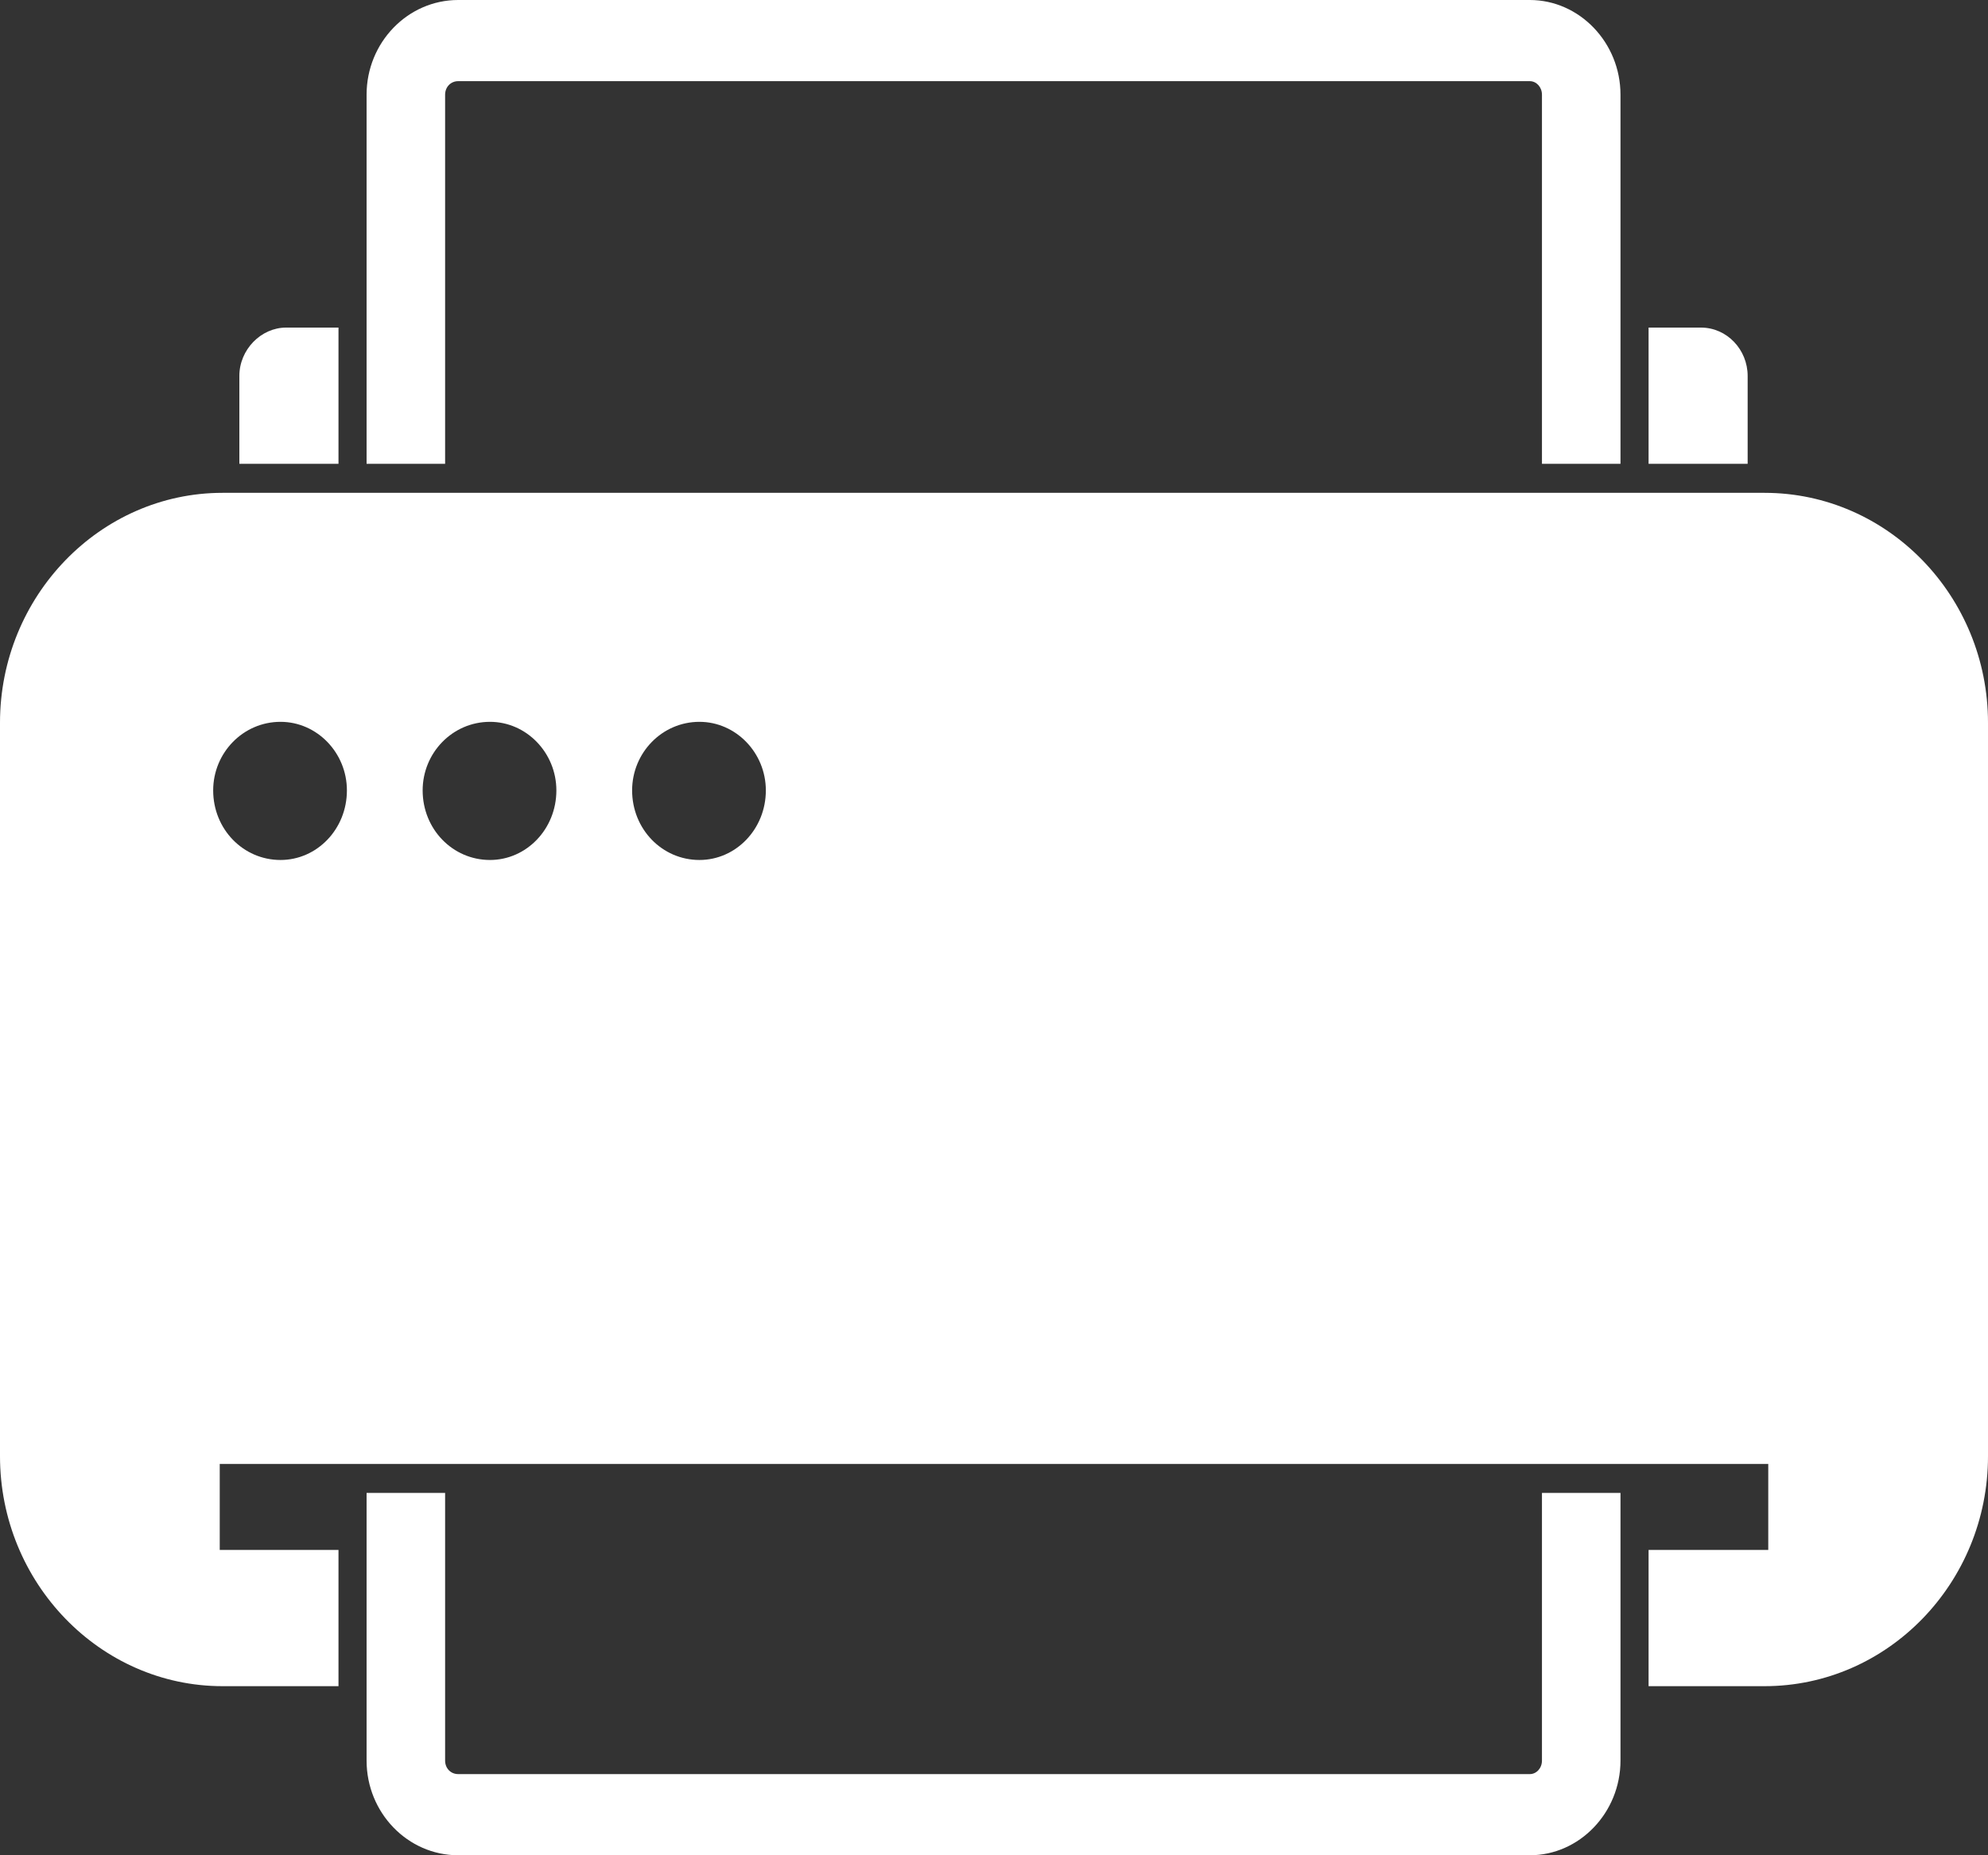 <svg width="30" height="28" viewBox="0 0 30 28" fill="none" xmlns="http://www.w3.org/2000/svg">
<rect x="0" y="0" width="30" height="28" fill="#333333" stroke="none"/>
<path fill-rule="evenodd" clip-rule="evenodd" d="M3.612 5.673C3.612 5.279 3.937 4.944 4.318 4.944H5.108V7H3.612V5.673Z" fill="white"/>
<path fill-rule="evenodd" clip-rule="evenodd" d="M24.878 4.944H25.668C26.063 4.944 26.373 5.279 26.373 5.673V7H24.878V4.944Z" fill="white"/>
<path fill-rule="evenodd" clip-rule="evenodd" d="M23.269 1.429C23.269 1.313 23.184 1.225 23.086 1.225H6.914C6.802 1.225 6.717 1.313 6.717 1.429V7H5.532V1.429C5.532 0.642 6.152 0 6.914 0H23.086C23.834 0 24.454 0.642 24.454 1.429V7H23.269V1.429Z" fill="white"/>
<path fill-rule="evenodd" clip-rule="evenodd" d="M3.358 7.438H26.628C28.49 7.438 30 8.998 30 10.908V21.977C30 23.887 28.49 25.448 26.628 25.448H24.878V23.392H26.684V22.094H3.316V23.392H5.108V25.448H3.358C1.51 25.448 -7.15256e-07 23.887 -7.15256e-07 21.977V10.908C-7.15256e-07 8.998 1.51 7.438 3.358 7.438ZM10.555 12.979C11.105 12.979 11.557 12.513 11.557 11.929C11.557 11.361 11.105 10.894 10.555 10.894C9.991 10.894 9.539 11.361 9.539 11.929C9.539 12.513 9.991 12.979 10.555 12.979ZM7.394 12.979C7.944 12.979 8.396 12.513 8.396 11.929C8.396 11.361 7.944 10.894 7.394 10.894C6.83 10.894 6.378 11.361 6.378 11.929C6.378 12.513 6.83 12.979 7.394 12.979ZM4.233 12.979C4.784 12.979 5.235 12.513 5.235 11.929C5.235 11.361 4.784 10.894 4.233 10.894C3.669 10.894 3.217 11.361 3.217 11.929C3.217 12.513 3.669 12.979 4.233 12.979Z" fill="white"/>
<path fill-rule="evenodd" clip-rule="evenodd" d="M6.717 26.571C6.717 26.688 6.802 26.775 6.914 26.775H23.086C23.184 26.775 23.269 26.688 23.269 26.571V22.531H24.454V26.571C24.454 27.358 23.834 28 23.086 28H6.914C6.152 28 5.532 27.358 5.532 26.571V22.531H6.717L6.717 26.571Z" fill="white"/>
</svg>
